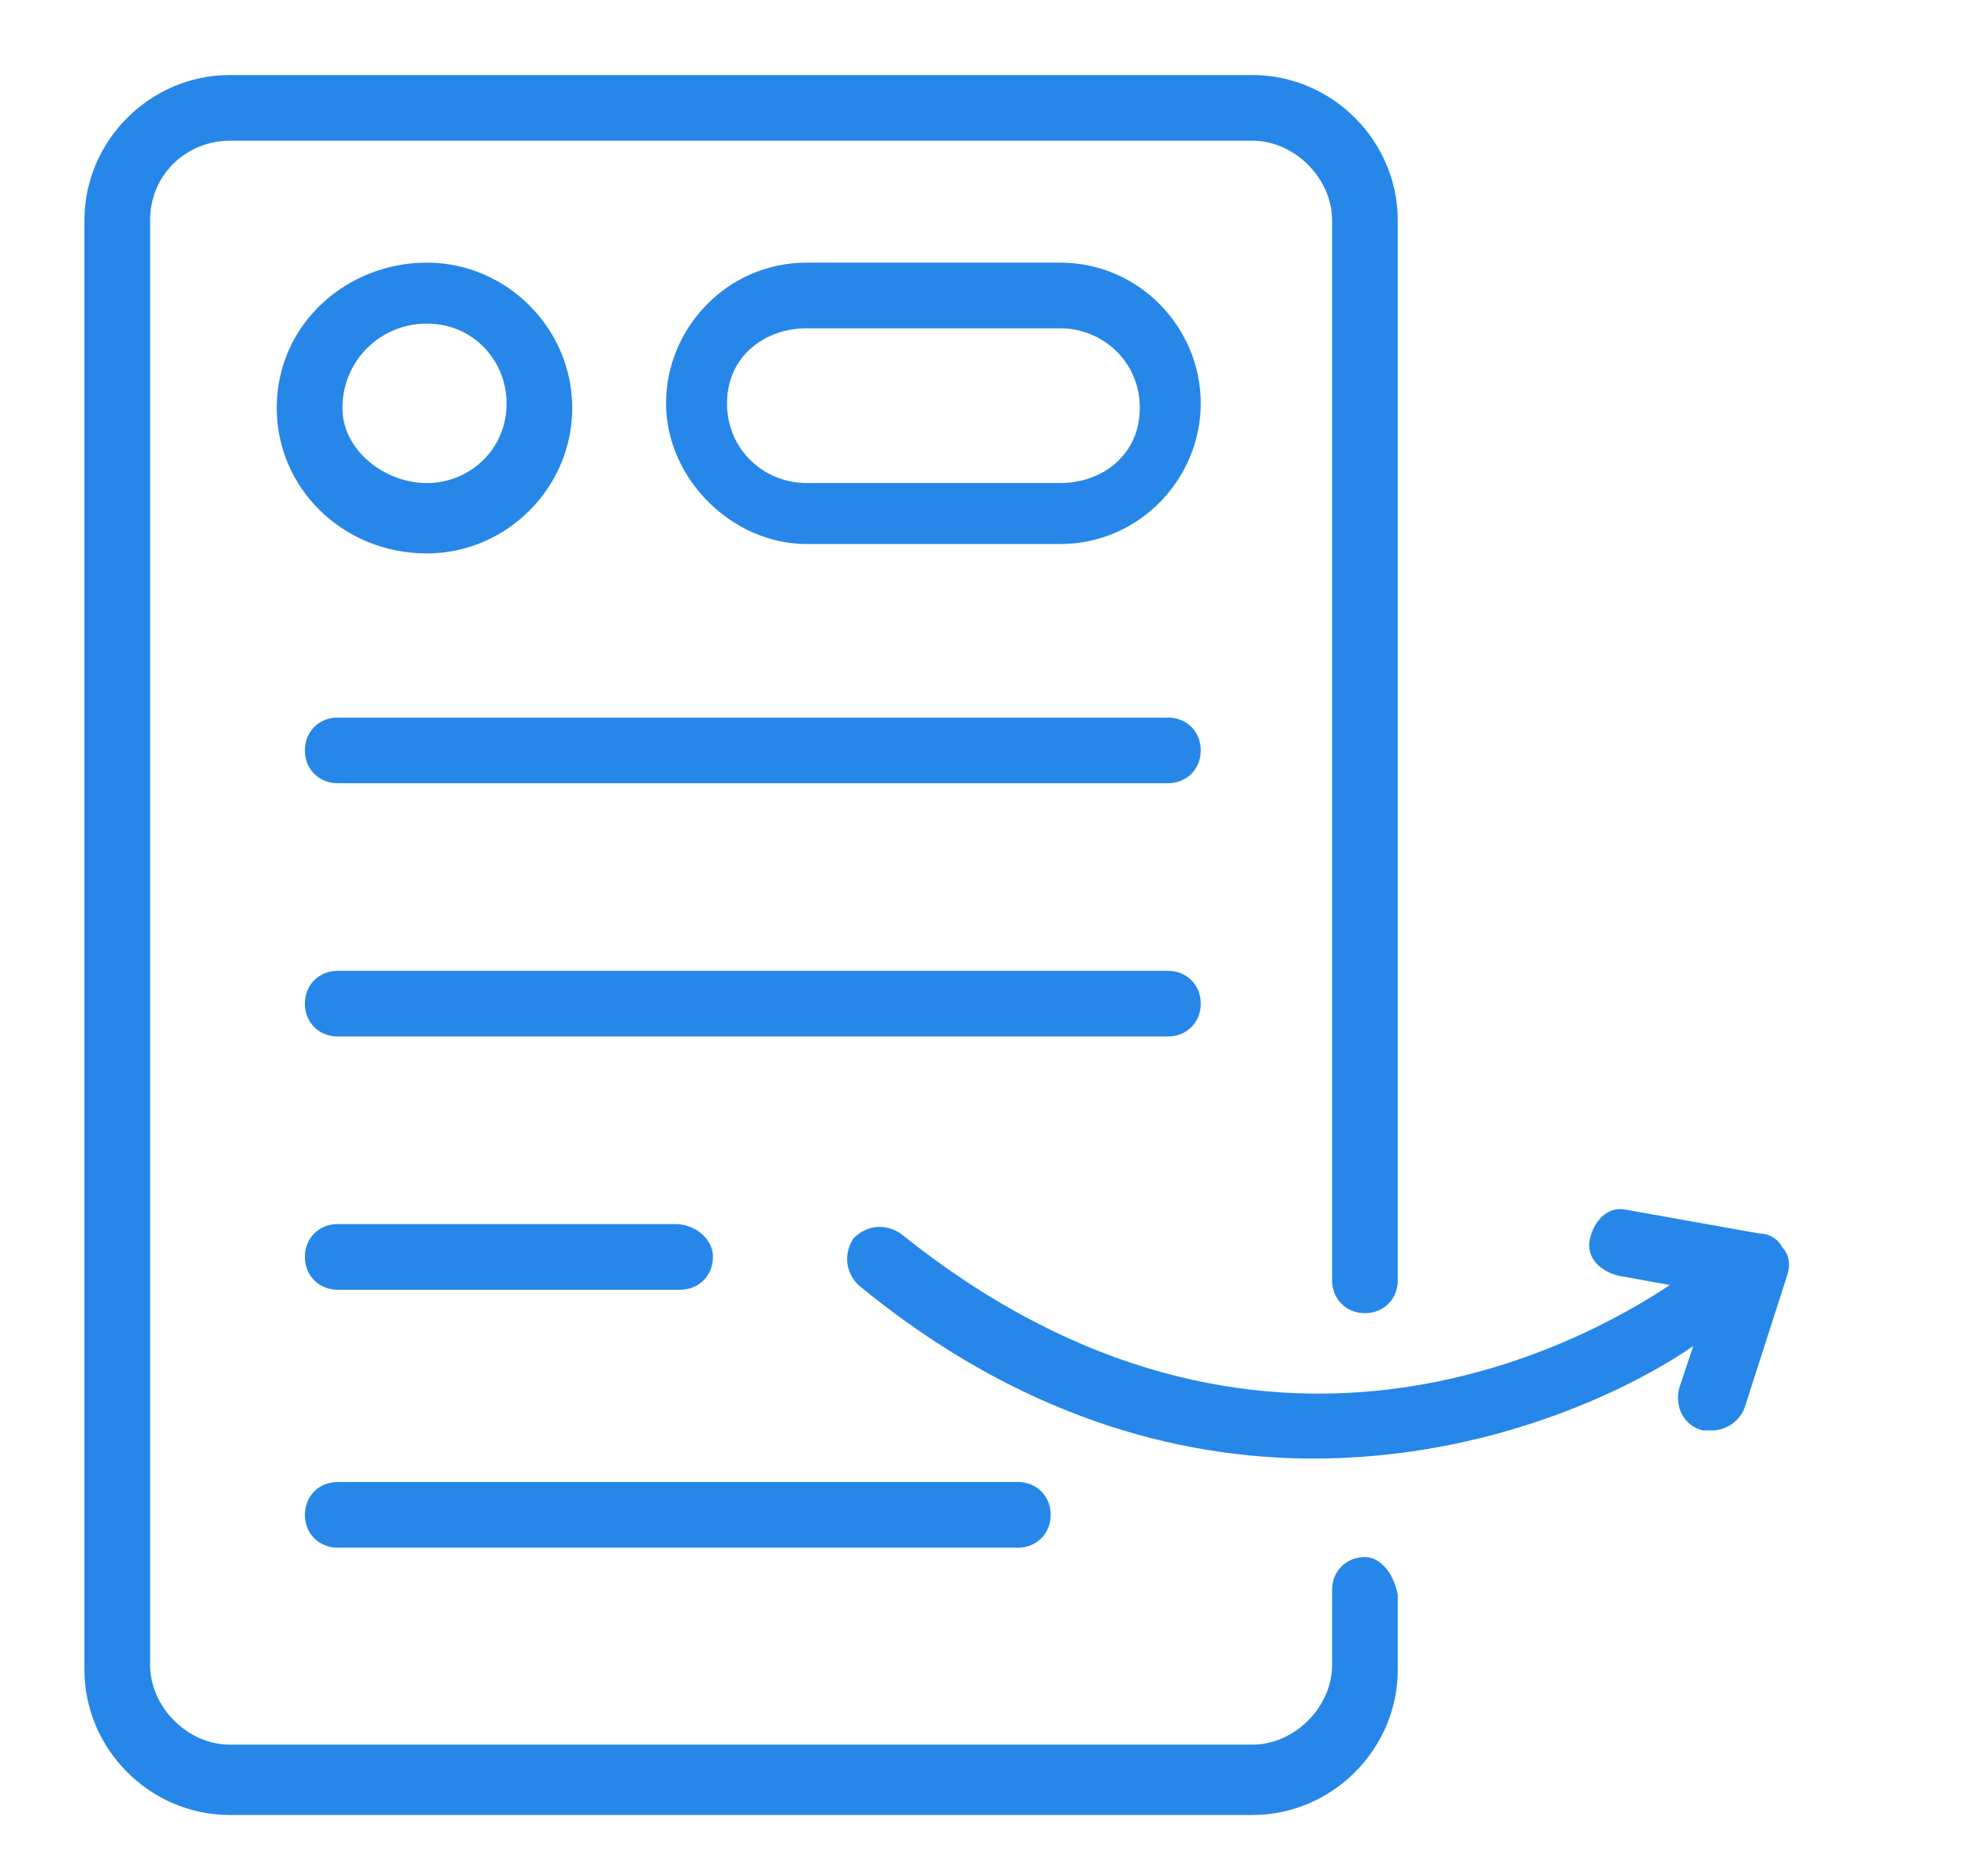 <?xml version="1.0" encoding="utf-8"?>
<!-- Generator: Adobe Illustrator 21.1.0, SVG Export Plug-In . SVG Version: 6.00 Build 0)  -->
<svg version="1.1" id="Layer_1" xmlns="http://www.w3.org/2000/svg" xmlns:xlink="http://www.w3.org/1999/xlink" x="0px" y="0px"
	 viewBox="0 0 42 40" style="enable-background:new 0 0 42 40;" xml:space="preserve">
<style type="text/css">
	.st0{fill:none;}
	.st1{fill:#2687E9;}
</style>
<g>
	<title>Group 14</title>
	<g>
		<path class="st0" d="M22.6,7h-5.4c-0.9,0-1.7,0.7-1.7,1.7s0.7,1.7,1.7,1.7h5.4c0.9,0,1.7-0.7,1.7-1.7S23.5,7,22.6,7z"/>
		<circle class="st0" cx="9.1" cy="8.7" r="1.7"/>
		<path class="st1" d="M29.1,33.2c-0.4,0-0.7,0.3-0.7,0.7v1.6c0,0.9-0.8,1.7-1.7,1.7H4.9c-0.9,0-1.7-0.8-1.7-1.7V4.7
			C3.2,3.7,4,3,4.9,3h21.8c0.9,0,1.7,0.8,1.7,1.7v22.6c0,0.4,0.3,0.7,0.7,0.7s0.7-0.3,0.7-0.7V4.7c0-1.7-1.4-3.1-3.1-3.1H4.9
			C3.2,1.6,1.8,3,1.8,4.7v30.9c0,1.7,1.4,3.1,3.1,3.1h21.8c1.7,0,3.1-1.4,3.1-3.1v-1.6C29.7,33.5,29.4,33.2,29.1,33.2z"/>
		<path class="st1" d="M38,26.6c-0.1-0.2-0.3-0.3-0.5-0.3l-2.8-0.5c-0.4-0.1-0.7,0.2-0.8,0.6c-0.1,0.4,0.2,0.7,0.6,0.8l1.1,0.2
			c-1.8,1.2-8.7,5.1-16.4-1.1c-0.3-0.2-0.7-0.2-1,0.1c-0.2,0.3-0.2,0.7,0.1,1c3.4,2.8,6.8,3.7,9.7,3.7c3.8,0,6.8-1.5,8.1-2.4
			l-0.3,0.9c-0.1,0.4,0.1,0.8,0.5,0.9c0.1,0,0.1,0,0.2,0c0.3,0,0.6-0.2,0.7-0.5l0.9-2.8C38.2,26.9,38.1,26.7,38,26.6z"/>
		<path class="st1" d="M9.1,11.8c1.7,0,3.1-1.4,3.1-3.1c0-1.7-1.4-3.1-3.1-3.1S5.9,6.9,5.9,8.7C5.9,10.4,7.3,11.8,9.1,11.8z
			 M9.1,6.9c1,0,1.7,0.8,1.7,1.7c0,1-0.8,1.7-1.7,1.7S7.3,9.6,7.3,8.7C7.3,7.7,8.1,6.9,9.1,6.9z"/>
		<path class="st1" d="M22.6,5.6h-5.4c-1.7,0-3,1.4-3,3s1.4,3,3,3h5.4c1.7,0,3-1.4,3-3S24.3,5.6,22.6,5.6z M22.6,10.3h-5.4
			c-0.9,0-1.7-0.7-1.7-1.7S16.3,7,17.2,7h5.4c0.9,0,1.7,0.7,1.7,1.7S23.5,10.3,22.6,10.3z"/>
		<path class="st1" d="M24.9,15.3H7.2c-0.4,0-0.7,0.3-0.7,0.7c0,0.4,0.3,0.7,0.7,0.7h17.7c0.4,0,0.7-0.3,0.7-0.7
			C25.6,15.6,25.3,15.3,24.9,15.3z"/>
		<path class="st1" d="M25.6,21.4c0-0.4-0.3-0.7-0.7-0.7H7.2c-0.4,0-0.7,0.3-0.7,0.7s0.3,0.7,0.7,0.7h17.7
			C25.3,22.1,25.6,21.8,25.6,21.4z"/>
		<path class="st1" d="M14.4,26.1H7.2c-0.4,0-0.7,0.3-0.7,0.7s0.3,0.7,0.7,0.7h7.3c0.4,0,0.7-0.3,0.7-0.7S14.8,26.1,14.4,26.1z"/>
		<path class="st1" d="M6.5,32.3c0,0.4,0.3,0.7,0.7,0.7h14.5c0.4,0,0.7-0.3,0.7-0.7c0-0.4-0.3-0.7-0.7-0.7H7.2
			C6.8,31.6,6.5,31.9,6.5,32.3z"/>
	</g>
</g>
</svg>
